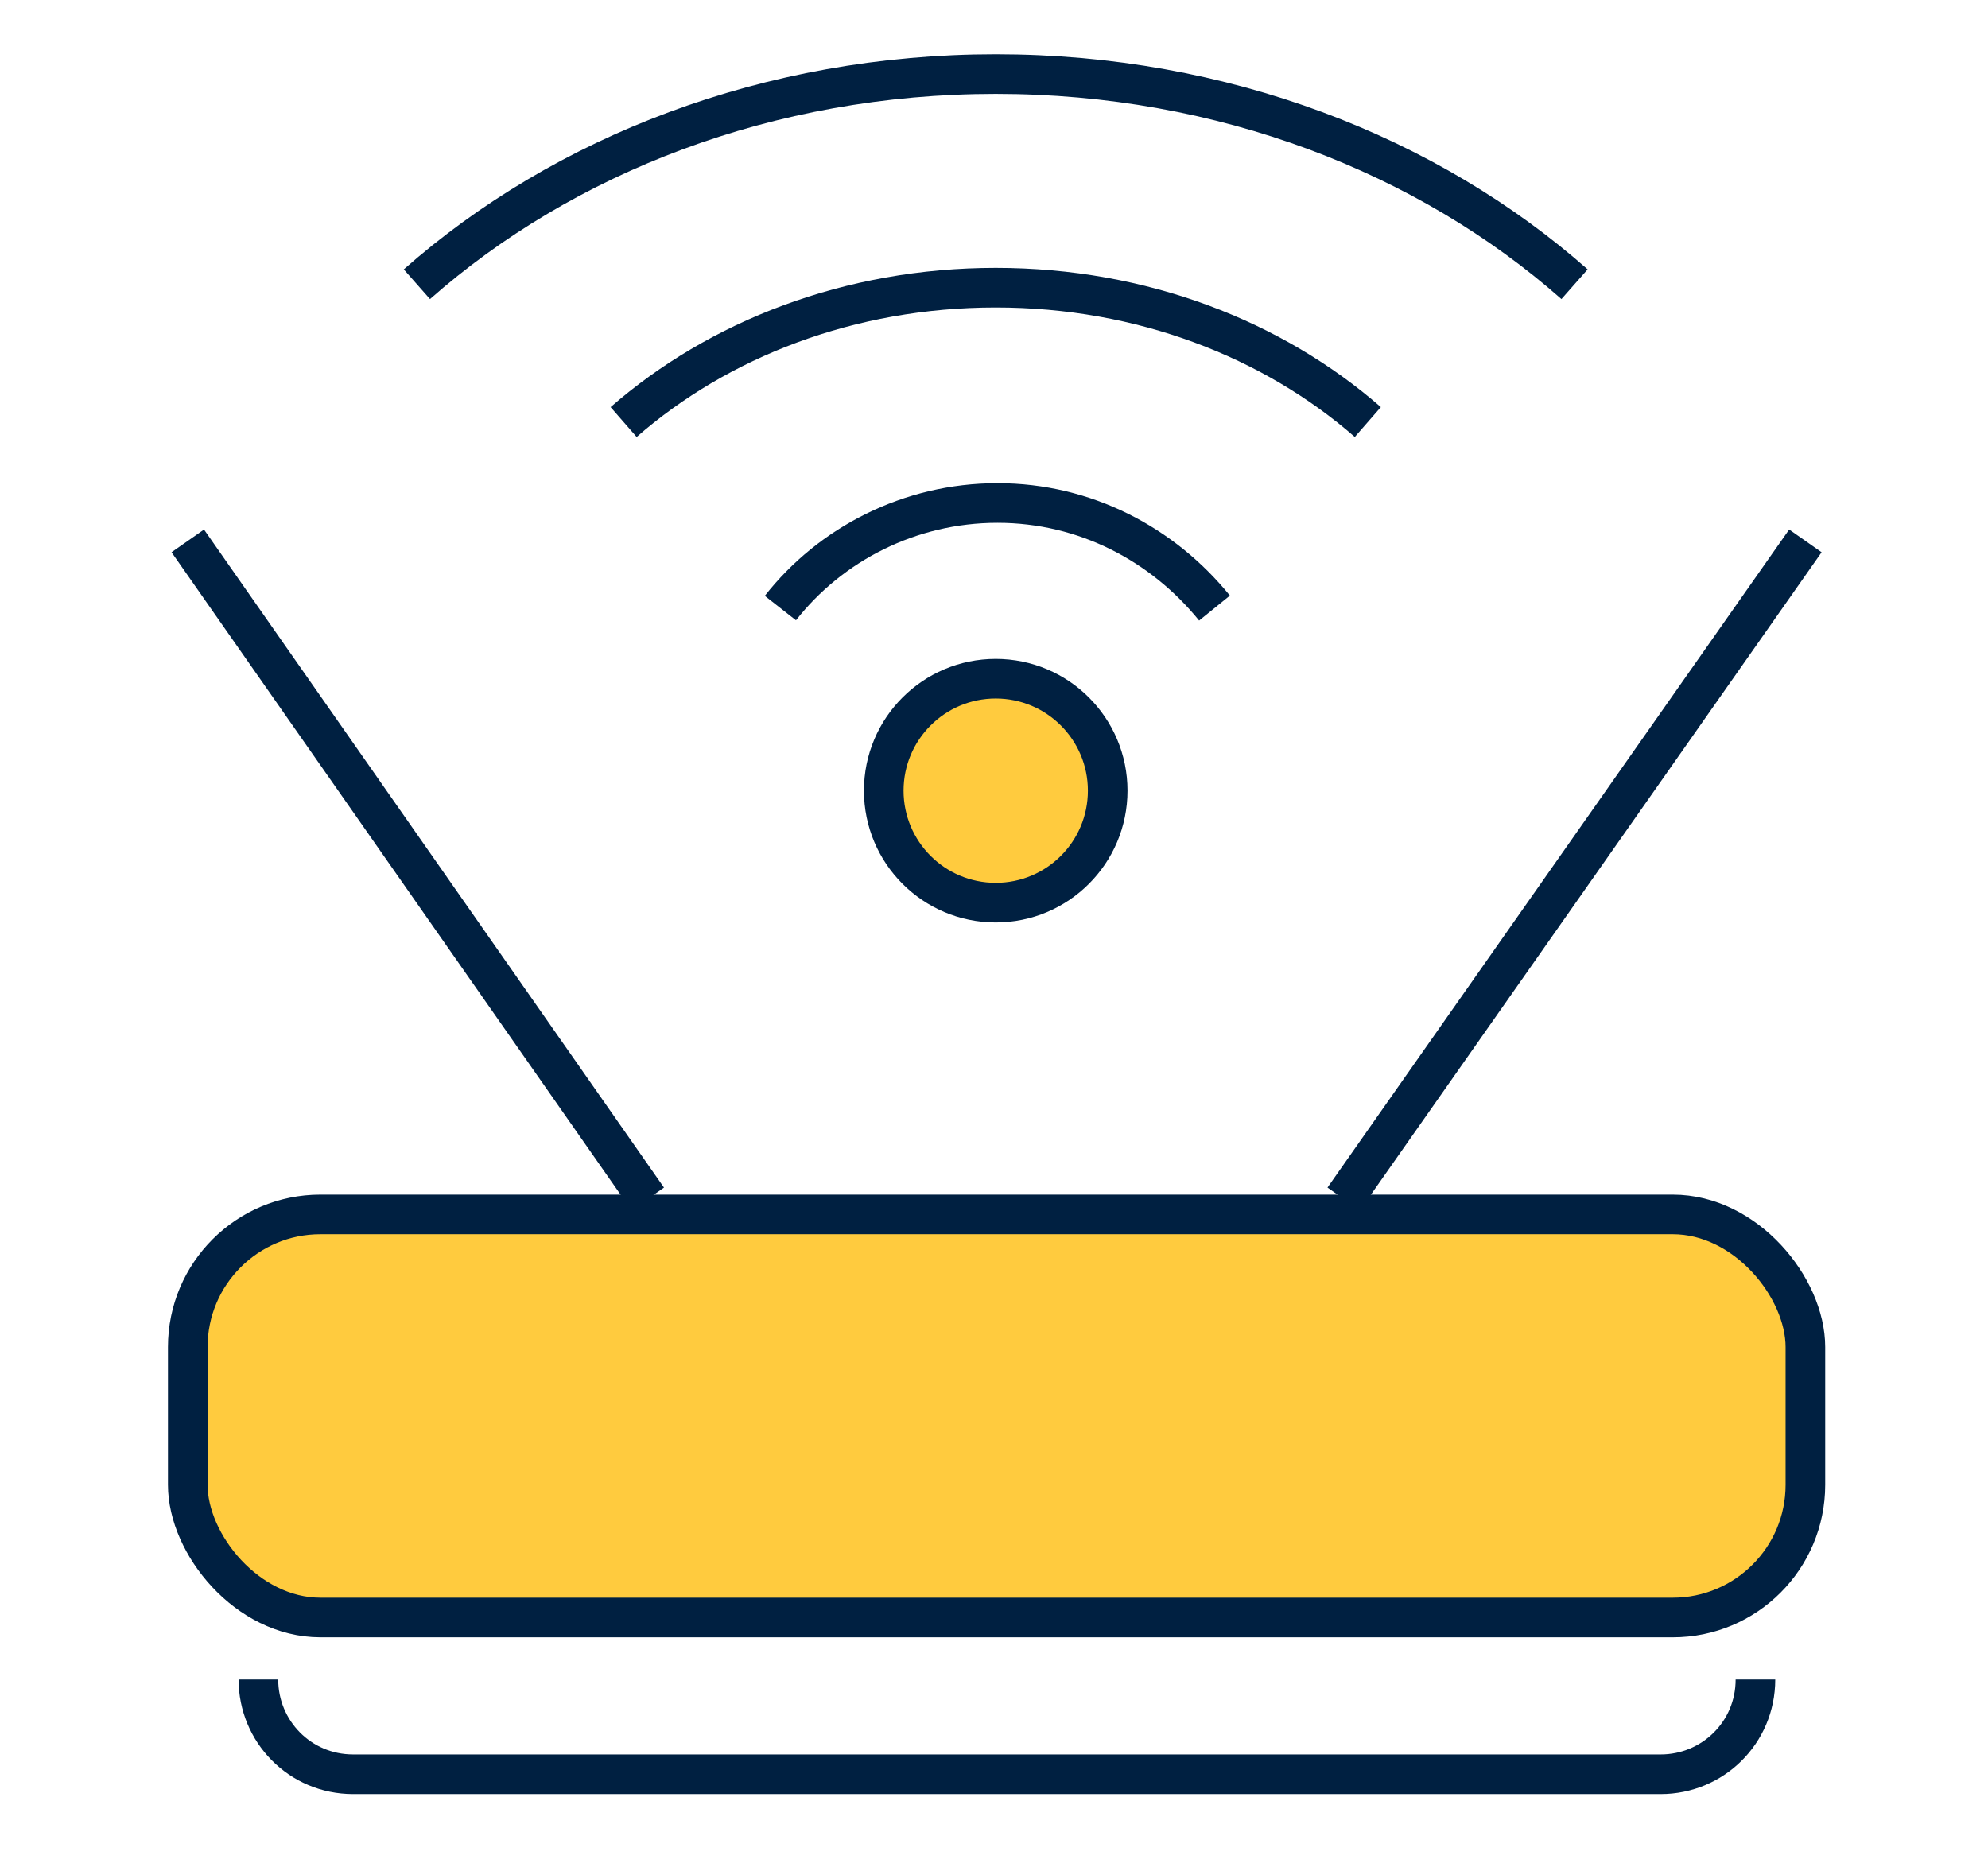 <?xml version="1.0" encoding="UTF-8"?>
<svg xmlns="http://www.w3.org/2000/svg" version="1.1" viewBox="0 0 115.4 108.4">
  <defs>
    <style>
      .cls-1 {
        fill: none;
        stroke-miterlimit: 10;
        stroke-width: 2.3px;
      }

      .cls-1, .cls-2 {
        stroke: #002041;
      }

      .cls-2 {
        fill: #ffcb3e;
      }
    </style>
  </defs>
  <!-- Generator: Adobe Illustrator 28.6.0, SVG Export Plug-In . SVG Version: 1.2.0 Build 709)  -->
  <g>
    <g id="Group_1570">
      <g>
        <rect class="cls-2" x="10.9" y="70.5" width="93.9" height="23.4" rx="7.7" ry="7.7"/>
        <rect class="cls-1" x="10.9" y="70.5" width="93.9" height="23.4" rx="7.7" ry="7.7"/>
        <g>
          <path class="cls-1" d="M24.2,16.5c8.5-7.5,20.4-12.2,33.6-12.2s25.1,4.7,33.6,12.2"/>
          <path class="cls-1" d="M36.2,24.5c5.5-4.8,13.1-7.8,21.6-7.8s16.1,3,21.6,7.8"/>
          <path class="cls-1" d="M45.3,35.3c2.9-3.7,7.5-6.1,12.6-6.1s9.6,2.4,12.6,6.1"/>
          <circle class="cls-2" cx="57.8" cy="45.9" r="6.5"/>
          <circle class="cls-1" cx="57.8" cy="45.9" r="6.5"/>
        </g>
        <g>
          <line class="cls-1" x1="37.6" y1="69.6" x2="10.9" y2="31.4"/>
          <line class="cls-1" x1="78" y1="69.6" x2="104.8" y2="31.4"/>
        </g>
        <path class="cls-1" d="M15,97.5h0c0,3,2.4,5.5,5.5,5.5h75.9c3,0,5.5-2.4,5.5-5.5h0"/>
      </g>
    </g>
  </g>
</svg>